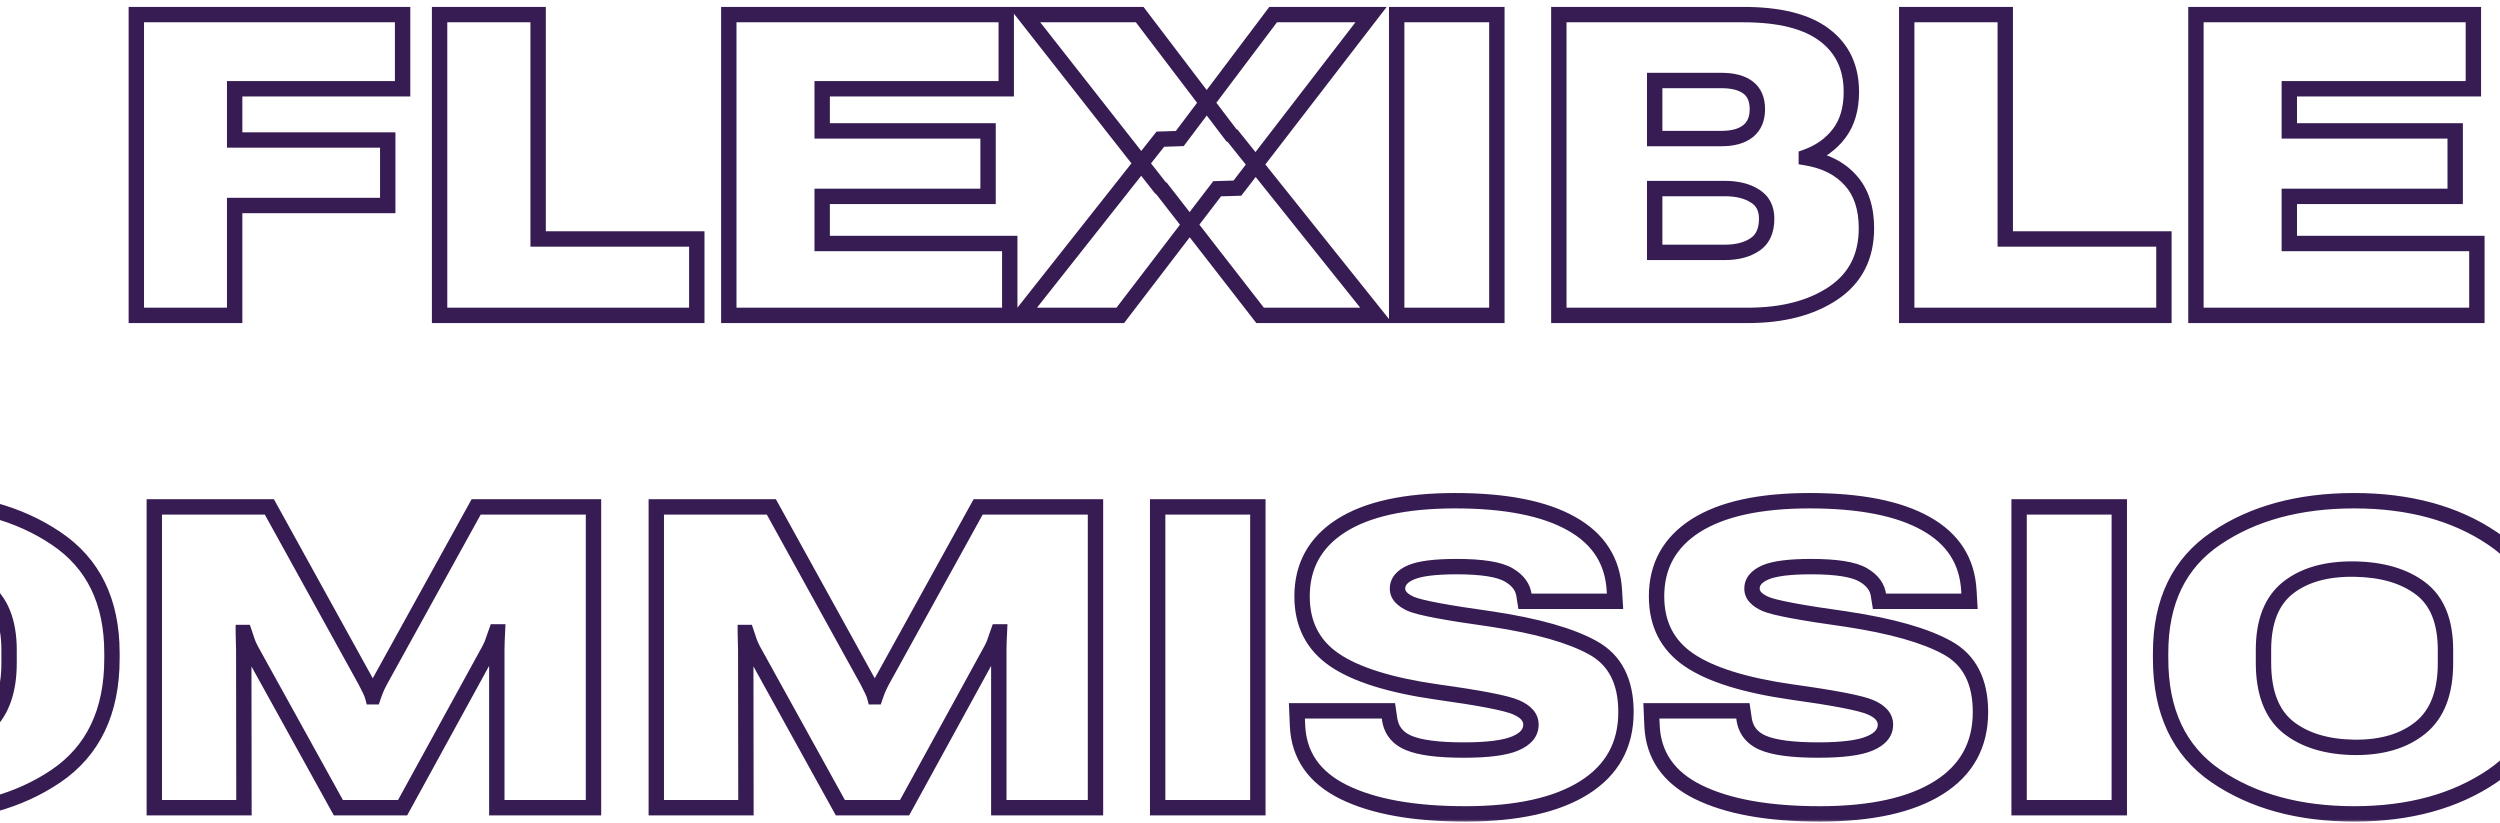 <svg width="325" height="107" viewBox="0 0 325 107" fill="none" xmlns="http://www.w3.org/2000/svg">
<mask id="path-1-outside-1_2051_68125" maskUnits="userSpaceOnUse" x="-87.947" y="0" width="515" height="107" fill="black">
<rect fill="white" x="-87.947" width="515" height="107"/>
<path d="M17.723 41V1.898H52.339V11.54H30.506V18.2H50.406V26.713H30.506V41H17.723ZM57.147 41V1.898H69.957V31.064H90.582V41H57.147ZM94.744 41V1.898H130.811V11.54H106.883V17.018H128.448V25.531H106.883V31.654H131.268V41H94.744ZM132.745 41L150.845 18.092L153.37 18.012L165.508 1.898H178.238L160.862 24.457L158.23 24.538L145.635 41H132.745ZM133.174 1.898H148.16L160.083 17.582L160.245 17.663L178.909 41H163.816L151.006 24.511L150.845 24.403L133.174 1.898ZM181.568 41V1.898H194.593V41H181.568ZM202.649 41V1.898H226.631C231.322 1.898 234.831 2.776 237.159 4.53C239.504 6.285 240.677 8.756 240.677 11.942C240.677 14.145 240.149 15.944 239.092 17.34C238.036 18.737 236.613 19.757 234.822 20.402V20.509C237.275 20.921 239.191 21.897 240.569 23.436C241.948 24.958 242.637 27.035 242.637 29.667C242.637 33.355 241.205 36.166 238.34 38.1C235.476 40.033 231.761 41 227.195 41H202.649ZM215.11 32.809H224.214C225.826 32.809 227.133 32.469 228.135 31.789C229.156 31.108 229.666 29.989 229.666 28.432C229.666 27.089 229.156 26.104 228.135 25.477C227.133 24.833 225.826 24.511 224.214 24.511H215.11V32.809ZM215.11 18.012H223.785C225.289 18.012 226.443 17.689 227.249 17.045C228.055 16.4 228.458 15.451 228.458 14.198C228.458 12.927 228.055 11.987 227.249 11.378C226.443 10.77 225.289 10.465 223.785 10.465H215.11V18.012ZM247.874 41V1.898H260.684V31.064H281.309V41H247.874ZM285.472 41V1.898H321.539V11.54H297.61V17.018H319.175V25.531H297.61V31.654H321.995V41H285.472ZM-86.665 85.852V84.939C-86.665 78.261 -84.364 73.284 -79.763 70.007C-75.162 66.731 -69.137 65.093 -61.689 65.093C-54.295 65.093 -48.646 66.346 -44.743 68.853C-40.84 71.359 -38.647 75.271 -38.164 80.588L-38.029 81.851H-50.893L-51.027 80.723C-51.332 78.324 -52.334 76.587 -54.035 75.513C-55.736 74.439 -58.234 73.901 -61.528 73.901C-65.126 73.901 -67.946 74.779 -69.987 76.533C-72.01 78.27 -73.022 80.902 -73.022 84.429V86.309C-73.022 90.05 -72.01 92.799 -69.987 94.553C-67.946 96.29 -65.144 97.158 -61.581 97.158C-58.037 97.158 -55.45 96.594 -53.82 95.466C-52.191 94.338 -51.242 92.647 -50.974 90.391L-50.839 89.209H-38.029L-38.11 90.552C-38.504 95.654 -40.625 99.477 -44.475 102.019C-48.306 104.543 -54.017 105.806 -61.608 105.806C-69.397 105.806 -75.519 104.141 -79.978 100.811C-84.436 97.481 -86.665 92.494 -86.665 85.852ZM-35.854 85.637V84.885C-35.854 78.189 -33.455 73.221 -28.657 69.981C-23.859 66.722 -17.87 65.093 -10.69 65.093C-3.547 65.093 2.442 66.722 7.276 69.981C12.128 73.221 14.554 78.189 14.554 84.885V85.637C14.554 92.512 12.128 97.597 7.276 100.891C2.442 104.167 -3.547 105.806 -10.69 105.806C-17.852 105.806 -23.841 104.167 -28.657 100.891C-33.455 97.597 -35.854 92.512 -35.854 85.637ZM-22.48 86.147C-22.48 90.015 -21.415 92.808 -19.284 94.526C-17.154 96.227 -14.28 97.105 -10.664 97.158C-7.065 97.194 -4.191 96.335 -2.043 94.58C0.105 92.826 1.18 90.033 1.18 86.201V84.509C1.18 80.803 0.105 78.136 -2.043 76.506C-4.191 74.877 -7.065 74.036 -10.664 73.982C-14.298 73.928 -17.18 74.743 -19.311 76.426C-21.424 78.109 -22.48 80.794 -22.48 84.482V86.147ZM20.059 105V65.898H35.018L47.532 88.564C47.747 88.976 47.935 89.352 48.096 89.692C48.257 90.015 48.374 90.31 48.445 90.579H48.526C48.615 90.31 48.723 90.015 48.848 89.692C48.991 89.352 49.17 88.976 49.385 88.564L61.9 65.898H77.154V105H64.585V84.429C64.585 83.999 64.594 83.614 64.612 83.274C64.63 82.934 64.648 82.558 64.666 82.146H64.505C64.344 82.594 64.21 82.978 64.102 83.301C64.013 83.605 63.86 83.963 63.645 84.375L52.339 105H43.987L32.627 84.456C32.395 84.008 32.234 83.641 32.144 83.355C32.054 83.068 31.929 82.692 31.768 82.227H31.634C31.634 82.728 31.643 83.131 31.661 83.435C31.678 83.739 31.688 84.088 31.688 84.482L31.714 105H20.059ZM85.318 105V65.898H100.276L112.791 88.564C113.006 88.976 113.194 89.352 113.355 89.692C113.516 90.015 113.632 90.31 113.704 90.579H113.785C113.874 90.31 113.982 90.015 114.107 89.692C114.25 89.352 114.429 88.976 114.644 88.564L127.159 65.898H142.413V105H129.844V84.429C129.844 83.999 129.853 83.614 129.871 83.274C129.889 82.934 129.907 82.558 129.925 82.146H129.764C129.603 82.594 129.468 82.978 129.361 83.301C129.271 83.605 129.119 83.963 128.904 84.375L117.598 105H109.246L97.886 84.456C97.653 84.008 97.492 83.641 97.403 83.355C97.313 83.068 97.188 82.692 97.027 82.227H96.893C96.893 82.728 96.901 83.131 96.919 83.435C96.937 83.739 96.946 84.088 96.946 84.482L96.973 105H85.318ZM150.496 105V65.898H163.521V105H150.496ZM168.677 94.311L168.597 92.405H180.494L180.628 93.318C180.807 94.858 181.631 95.941 183.099 96.567C184.567 97.194 186.957 97.507 190.269 97.507C193.402 97.507 195.64 97.221 196.983 96.648C198.344 96.075 199.024 95.26 199.024 94.204C199.024 93.255 198.379 92.503 197.09 91.948C195.819 91.393 192.4 90.731 186.832 89.961C180.708 89.084 176.25 87.687 173.458 85.772C170.665 83.856 169.268 81.108 169.268 77.527C169.268 73.57 170.96 70.509 174.344 68.342C177.745 66.176 182.687 65.093 189.168 65.093C195.721 65.093 200.761 66.086 204.288 68.074C207.815 70.043 209.677 72.961 209.874 76.829L209.954 78.171H198.245L198.138 77.5C198.012 76.354 197.341 75.432 196.124 74.734C194.906 74.018 192.65 73.66 189.356 73.66C186.563 73.66 184.585 73.91 183.421 74.412C182.257 74.913 181.675 75.62 181.675 76.533C181.675 77.339 182.266 78.001 183.448 78.52C184.629 79.022 188.121 79.675 193.921 80.481C199.83 81.376 204.216 82.62 207.081 84.214C209.945 85.789 211.377 88.573 211.377 92.566C211.377 96.845 209.569 100.121 205.953 102.395C202.336 104.669 197.18 105.806 190.484 105.806C183.788 105.806 178.515 104.857 174.666 102.959C170.835 101.061 168.838 98.179 168.677 94.311ZM214.761 94.311L214.681 92.405H226.578L226.712 93.318C226.891 94.858 227.715 95.941 229.183 96.567C230.651 97.194 233.041 97.507 236.353 97.507C239.486 97.507 241.724 97.221 243.067 96.648C244.428 96.075 245.108 95.26 245.108 94.204C245.108 93.255 244.463 92.503 243.174 91.948C241.903 91.393 238.484 90.731 232.916 89.961C226.792 89.084 222.334 87.687 219.542 85.772C216.749 83.856 215.352 81.108 215.352 77.527C215.352 73.57 217.044 70.509 220.428 68.342C223.829 66.176 228.771 65.093 235.252 65.093C241.805 65.093 246.845 66.086 250.372 68.074C253.899 70.043 255.761 72.961 255.958 76.829L256.038 78.171H244.329L244.222 77.5C244.096 76.354 243.425 75.432 242.208 74.734C240.99 74.018 238.734 73.66 235.44 73.66C232.647 73.66 230.669 73.91 229.505 74.412C228.341 74.913 227.759 75.62 227.759 76.533C227.759 77.339 228.35 78.001 229.532 78.52C230.713 79.022 234.205 79.675 240.005 80.481C245.914 81.376 250.3 82.62 253.165 84.214C256.029 85.789 257.461 88.573 257.461 92.566C257.461 96.845 255.653 100.121 252.037 102.395C248.42 104.669 243.264 105.806 236.568 105.806C229.872 105.806 224.599 104.857 220.75 102.959C216.919 101.061 214.922 98.179 214.761 94.311ZM262.483 105V65.898H275.508V105H262.483ZM280.879 85.637V84.885C280.879 78.189 283.278 73.221 288.077 69.981C292.875 66.722 298.864 65.093 306.043 65.093C313.187 65.093 319.175 66.722 324.009 69.981C328.861 73.221 331.287 78.189 331.287 84.885V85.637C331.287 92.512 328.861 97.597 324.009 100.891C319.175 104.167 313.187 105.806 306.043 105.806C298.882 105.806 292.893 104.167 288.077 100.891C283.278 97.597 280.879 92.512 280.879 85.637ZM294.253 86.147C294.253 90.015 295.319 92.808 297.449 94.526C299.58 96.227 302.453 97.105 306.07 97.158C309.668 97.194 312.542 96.335 314.69 94.58C316.839 92.826 317.913 90.033 317.913 86.201V84.509C317.913 80.803 316.839 78.136 314.69 76.506C312.542 74.877 309.668 74.036 306.07 73.982C302.435 73.928 299.553 74.743 297.422 76.426C295.31 78.109 294.253 80.794 294.253 84.482V86.147ZM336.792 105V65.898H349.253L364.91 86.711C365.232 87.159 365.51 87.616 365.743 88.081C365.993 88.546 366.181 88.94 366.307 89.263H366.495C366.477 88.779 366.45 88.35 366.414 87.974C366.396 87.58 366.387 87.15 366.387 86.685V65.898H377.129V105H364.83L349.119 84.402C348.725 83.847 348.394 83.292 348.125 82.737C347.875 82.164 347.687 81.698 347.562 81.34H347.374C347.391 81.68 347.409 82.03 347.427 82.388C347.463 82.746 347.481 83.068 347.481 83.355L347.535 105H336.792ZM382.393 94.311L382.312 92.405H394.209L394.344 93.318C394.523 94.858 395.346 95.941 396.814 96.567C398.283 97.194 400.673 97.507 403.985 97.507C407.118 97.507 409.356 97.221 410.699 96.648C412.059 96.075 412.74 95.26 412.74 94.204C412.74 93.255 412.095 92.503 410.806 91.948C409.535 91.393 406.115 90.731 400.547 89.961C394.424 89.084 389.966 87.687 387.173 85.772C384.38 83.856 382.984 81.108 382.984 77.527C382.984 73.57 384.676 70.509 388.06 68.342C391.461 66.176 396.403 65.093 402.884 65.093C409.437 65.093 414.476 66.086 418.003 68.074C421.53 70.043 423.392 72.961 423.589 76.829L423.67 78.171H411.961L411.854 77.5C411.728 76.354 411.057 75.432 409.839 74.734C408.622 74.018 406.366 73.66 403.072 73.66C400.279 73.66 398.3 73.91 397.137 74.412C395.973 74.913 395.391 75.62 395.391 76.533C395.391 77.339 395.982 78.001 397.164 78.52C398.345 79.022 401.836 79.675 407.637 80.481C413.545 81.376 417.932 82.62 420.796 84.214C423.661 85.789 425.093 88.573 425.093 92.566C425.093 96.845 423.285 100.121 419.668 102.395C416.052 104.669 410.896 105.806 404.2 105.806C397.504 105.806 392.231 104.857 388.382 102.959C384.55 101.061 382.554 98.179 382.393 94.311Z"/>
</mask>
<path d="M17.723 41H16.723V42H17.723V41ZM17.723 1.898V0.898H16.723V1.898H17.723ZM52.339 1.898H53.339V0.898H52.339V1.898ZM52.339 11.54V12.54H53.339V11.54H52.339ZM30.506 11.54V10.54H29.506V11.54H30.506ZM30.506 18.2H29.506V19.2H30.506V18.2ZM50.406 18.2H51.406V17.2H50.406V18.2ZM50.406 26.713V27.713H51.406V26.713H50.406ZM30.506 26.713V25.713H29.506V26.713H30.506ZM30.506 41V42H31.506V41H30.506ZM17.723 41H18.723V1.898H17.723H16.723V41H17.723ZM17.723 1.898V2.898H52.339V1.898V0.898H17.723V1.898ZM52.339 1.898H51.339V11.54H52.339H53.339V1.898H52.339ZM52.339 11.54V10.54H30.506V11.54V12.54H52.339V11.54ZM30.506 11.54H29.506V18.2H30.506H31.506V11.54H30.506ZM30.506 18.2V19.2H50.406V18.2V17.2H30.506V18.2ZM50.406 18.2H49.406V26.713H50.406H51.406V18.2H50.406ZM50.406 26.713V25.713H30.506V26.713V27.713H50.406V26.713ZM30.506 26.713H29.506V41H30.506H31.506V26.713H30.506ZM30.506 41V40H17.723V41V42H30.506V41ZM57.147 41H56.147V42H57.147V41ZM57.147 1.898V0.898H56.147V1.898H57.147ZM69.957 1.898H70.957V0.898H69.957V1.898ZM69.957 31.064H68.957V32.063H69.957V31.064ZM90.582 31.064H91.582V30.064H90.582V31.064ZM90.582 41V42H91.582V41H90.582ZM57.147 41H58.147V1.898H57.147H56.147V41H57.147ZM57.147 1.898V2.898H69.957V1.898V0.898H57.147V1.898ZM69.957 1.898H68.957V31.064H69.957H70.957V1.898H69.957ZM69.957 31.064V32.063H90.582V31.064V30.064H69.957V31.064ZM90.582 31.064H89.582V41H90.582H91.582V31.064H90.582ZM90.582 41V40H57.147V41V42H90.582V41ZM94.744 41H93.744V42H94.744V41ZM94.744 1.898V0.898H93.744V1.898H94.744ZM130.811 1.898H131.811V0.898H130.811V1.898ZM130.811 11.54V12.54H131.811V11.54H130.811ZM106.883 11.54V10.54H105.883V11.54H106.883ZM106.883 17.018H105.883V18.018H106.883V17.018ZM128.448 17.018H129.448V16.018H128.448V17.018ZM128.448 25.531V26.531H129.448V25.531H128.448ZM106.883 25.531V24.531H105.883V25.531H106.883ZM106.883 31.654H105.883V32.654H106.883V31.654ZM131.268 31.654H132.268V30.654H131.268V31.654ZM131.268 41V42H132.268V41H131.268ZM94.744 41H95.744V1.898H94.744H93.744V41H94.744ZM94.744 1.898V2.898H130.811V1.898V0.898H94.744V1.898ZM130.811 1.898H129.811V11.54H130.811H131.811V1.898H130.811ZM130.811 11.54V10.54H106.883V11.54V12.54H130.811V11.54ZM106.883 11.54H105.883V17.018H106.883H107.883V11.54H106.883ZM106.883 17.018V18.018H128.448V17.018V16.018H106.883V17.018ZM128.448 17.018H127.448V25.531H128.448H129.448V17.018H128.448ZM128.448 25.531V24.531H106.883V25.531V26.531H128.448V25.531ZM106.883 25.531H105.883V31.654H106.883H107.883V25.531H106.883ZM106.883 31.654V32.654H131.268V31.654V30.654H106.883V31.654ZM131.268 31.654H130.268V41H131.268H132.268V31.654H131.268ZM131.268 41V40H94.744V41V42H131.268V41ZM132.745 41L131.96 40.38L130.68 42H132.745V41ZM150.845 18.092L150.813 17.093L150.349 17.108L150.061 17.472L150.845 18.092ZM153.37 18.012L153.402 19.011L153.88 18.996L154.168 18.613L153.37 18.012ZM165.508 1.898V0.898H165.01L164.71 1.297L165.508 1.898ZM178.238 1.898L179.03 2.509L180.27 0.898H178.238V1.898ZM160.862 24.457L160.893 25.457L161.366 25.442L161.655 25.067L160.862 24.457ZM158.23 24.538L158.2 23.538L157.725 23.553L157.436 23.93L158.23 24.538ZM145.635 41V42H146.129L146.429 41.608L145.635 41ZM133.174 1.898V0.898H131.118L132.388 2.516L133.174 1.898ZM148.16 1.898L148.956 1.293L148.656 0.898H148.16V1.898ZM160.083 17.582L159.287 18.187L159.428 18.372L159.636 18.477L160.083 17.582ZM160.245 17.663L161.026 17.038L160.888 16.866L160.692 16.768L160.245 17.663ZM178.909 41V42H180.989L179.69 40.375L178.909 41ZM163.816 41L163.027 41.614L163.327 42H163.816V41ZM151.006 24.511L151.796 23.897L151.696 23.769L151.561 23.679L151.006 24.511ZM150.845 24.403L150.059 25.021L150.157 25.147L150.291 25.235L150.845 24.403ZM132.745 41L133.529 41.62L151.63 18.712L150.845 18.092L150.061 17.472L131.96 40.38L132.745 41ZM150.845 18.092L150.877 19.092L153.402 19.011L153.37 18.012L153.338 17.012L150.813 17.093L150.845 18.092ZM153.37 18.012L154.168 18.613L166.307 2.5L165.508 1.898L164.71 1.297L152.571 17.41L153.37 18.012ZM165.508 1.898V2.898H178.238V1.898V0.898H165.508V1.898ZM178.238 1.898L177.446 1.288L160.07 23.847L160.862 24.457L161.655 25.067L179.03 2.509L178.238 1.898ZM160.862 24.457L160.832 23.457L158.2 23.538L158.23 24.538L158.261 25.537L160.893 25.457L160.862 24.457ZM158.23 24.538L157.436 23.93L144.841 40.392L145.635 41L146.429 41.608L159.025 25.145L158.23 24.538ZM145.635 41V40H132.745V41V42H145.635V41ZM133.174 1.898V2.898H148.16V1.898V0.898H133.174V1.898ZM148.16 1.898L147.364 2.504L159.287 18.187L160.083 17.582L160.88 16.977L148.956 1.293L148.16 1.898ZM160.083 17.582L159.636 18.477L159.797 18.557L160.245 17.663L160.692 16.768L160.531 16.688L160.083 17.582ZM160.245 17.663L159.464 18.287L178.128 41.625L178.909 41L179.69 40.375L161.026 17.038L160.245 17.663ZM178.909 41V40H163.816V41V42H178.909V41ZM163.816 41L164.606 40.386L151.796 23.897L151.006 24.511L150.217 25.124L163.027 41.614L163.816 41ZM151.006 24.511L151.561 23.679L151.4 23.571L150.845 24.403L150.291 25.235L150.452 25.343L151.006 24.511ZM150.845 24.403L151.632 23.786L133.961 1.281L133.174 1.898L132.388 2.516L150.059 25.021L150.845 24.403ZM181.568 41H180.568V42H181.568V41ZM181.568 1.898V0.898H180.568V1.898H181.568ZM194.593 1.898H195.593V0.898H194.593V1.898ZM194.593 41V42H195.593V41H194.593ZM181.568 41H182.568V1.898H181.568H180.568V41H181.568ZM181.568 1.898V2.898H194.593V1.898V0.898H181.568V1.898ZM194.593 1.898H193.593V41H194.593H195.593V1.898H194.593ZM194.593 41V40H181.568V41V42H194.593V41ZM202.649 41H201.649V42H202.649V41ZM202.649 1.898V0.898H201.649V1.898H202.649ZM237.159 4.53L236.557 5.329L236.56 5.331L237.159 4.53ZM234.822 20.402L234.484 19.461L233.822 19.699V20.402H234.822ZM234.822 20.509H233.822V21.355L234.657 21.495L234.822 20.509ZM240.569 23.436L239.824 24.104L239.828 24.108L240.569 23.436ZM215.11 32.809H214.11V33.809H215.11V32.809ZM228.135 31.789L227.581 30.956L227.574 30.961L228.135 31.789ZM228.135 25.477L227.594 26.319L227.603 26.324L227.612 26.33L228.135 25.477ZM215.11 24.511V23.511H214.11V24.511H215.11ZM215.11 18.012H214.11V19.012H215.11V18.012ZM215.11 10.465V9.465H214.11V10.465H215.11ZM202.649 41H203.649V1.898H202.649H201.649V41H202.649ZM202.649 1.898V2.898H226.631V1.898V0.898H202.649V1.898ZM226.631 1.898V2.898C231.227 2.898 234.48 3.763 236.557 5.329L237.159 4.53L237.761 3.732C235.182 1.788 231.417 0.898 226.631 0.898V1.898ZM237.159 4.53L236.56 5.331C238.628 6.878 239.677 9.039 239.677 11.942H240.677H241.677C241.677 8.472 240.38 5.691 237.758 3.73L237.159 4.53ZM240.677 11.942H239.677C239.677 13.984 239.189 15.555 238.295 16.737L239.092 17.34L239.89 17.944C241.108 16.333 241.677 14.305 241.677 11.942H240.677ZM239.092 17.34L238.295 16.737C237.366 17.965 236.108 18.876 234.484 19.461L234.822 20.402L235.161 21.343C237.117 20.639 238.706 19.508 239.89 17.944L239.092 17.34ZM234.822 20.402H233.822V20.509H234.822H235.822V20.402H234.822ZM234.822 20.509L234.657 21.495C236.933 21.878 238.626 22.765 239.824 24.104L240.569 23.436L241.314 22.77C239.755 21.028 237.617 19.965 234.988 19.523L234.822 20.509ZM240.569 23.436L239.828 24.108C240.997 25.398 241.637 27.211 241.637 29.667H242.637H243.637C243.637 26.859 242.898 24.518 241.31 22.765L240.569 23.436ZM242.637 29.667H241.637C241.637 33.049 240.349 35.537 237.781 37.271L238.34 38.1L238.9 38.928C242.061 36.795 243.637 33.661 243.637 29.667H242.637ZM238.34 38.1L237.781 37.271C235.127 39.062 231.624 40 227.195 40V41V42C231.897 42 235.824 41.004 238.9 38.928L238.34 38.1ZM227.195 41V40H202.649V41V42H227.195V41ZM215.11 32.809V33.809H224.214V32.809V31.809H215.11V32.809ZM224.214 32.809V33.809C225.961 33.809 227.482 33.44 228.697 32.616L228.135 31.789L227.574 30.961C226.783 31.497 225.69 31.809 224.214 31.809V32.809ZM228.135 31.789L228.69 32.621C230.064 31.705 230.666 30.222 230.666 28.432H229.666H228.666C228.666 29.757 228.248 30.512 227.581 30.956L228.135 31.789ZM229.666 28.432H230.666C230.666 26.791 230.016 25.459 228.659 24.625L228.135 25.477L227.612 26.33C228.296 26.75 228.666 27.386 228.666 28.432H229.666ZM228.135 25.477L228.676 24.636C227.465 23.858 225.952 23.511 224.214 23.511V24.511V25.511C225.699 25.511 226.801 25.808 227.594 26.319L228.135 25.477ZM224.214 24.511V23.511H215.11V24.511V25.511H224.214V24.511ZM215.11 24.511H214.11V32.809H215.11H216.11V24.511H215.11ZM215.11 18.012V19.012H223.785V18.012V17.012H215.11V18.012ZM223.785 18.012V19.012C225.415 19.012 226.826 18.664 227.874 17.826L227.249 17.045L226.624 16.264C226.061 16.715 225.162 17.012 223.785 17.012V18.012ZM227.249 17.045L227.874 17.826C228.968 16.951 229.458 15.683 229.458 14.198H228.458H227.458C227.458 15.22 227.142 15.85 226.624 16.264L227.249 17.045ZM228.458 14.198H229.458C229.458 12.703 228.971 11.427 227.852 10.581L227.249 11.378L226.646 12.176C227.138 12.548 227.458 13.151 227.458 14.198H228.458ZM227.249 11.378L227.852 10.581C226.806 9.79 225.405 9.465 223.785 9.465V10.465V11.465C225.173 11.465 226.081 11.749 226.646 12.176L227.249 11.378ZM223.785 10.465V9.465H215.11V10.465V11.465H223.785V10.465ZM215.11 10.465H214.11V18.012H215.11H216.11V10.465H215.11ZM247.874 41H246.874V42H247.874V41ZM247.874 1.898V0.898H246.874V1.898H247.874ZM260.684 1.898H261.684V0.898H260.684V1.898ZM260.684 31.064H259.684V32.063H260.684V31.064ZM281.309 31.064H282.309V30.064H281.309V31.064ZM281.309 41V42H282.309V41H281.309ZM247.874 41H248.874V1.898H247.874H246.874V41H247.874ZM247.874 1.898V2.898H260.684V1.898V0.898H247.874V1.898ZM260.684 1.898H259.684V31.064H260.684H261.684V1.898H260.684ZM260.684 31.064V32.063H281.309V31.064V30.064H260.684V31.064ZM281.309 31.064H280.309V41H281.309H282.309V31.064H281.309ZM281.309 41V40H247.874V41V42H281.309V41ZM285.472 41H284.472V42H285.472V41ZM285.472 1.898V0.898H284.472V1.898H285.472ZM321.539 1.898H322.539V0.898H321.539V1.898ZM321.539 11.54V12.54H322.539V11.54H321.539ZM297.61 11.54V10.54H296.61V11.54H297.61ZM297.61 17.018H296.61V18.018H297.61V17.018ZM319.175 17.018H320.175V16.018H319.175V17.018ZM319.175 25.531V26.531H320.175V25.531H319.175ZM297.61 25.531V24.531H296.61V25.531H297.61ZM297.61 31.654H296.61V32.654H297.61V31.654ZM321.995 31.654H322.995V30.654H321.995V31.654ZM321.995 41V42H322.995V41H321.995ZM285.472 41H286.472V1.898H285.472H284.472V41H285.472ZM285.472 1.898V2.898H321.539V1.898V0.898H285.472V1.898ZM321.539 1.898H320.539V11.54H321.539H322.539V1.898H321.539ZM321.539 11.54V10.54H297.61V11.54V12.54H321.539V11.54ZM297.61 11.54H296.61V17.018H297.61H298.61V11.54H297.61ZM297.61 17.018V18.018H319.175V17.018V16.018H297.61V17.018ZM319.175 17.018H318.175V25.531H319.175H320.175V17.018H319.175ZM319.175 25.531V24.531H297.61V25.531V26.531H319.175V25.531ZM297.61 25.531H296.61V31.654H297.61H298.61V25.531H297.61ZM297.61 31.654V32.654H321.995V31.654V30.654H297.61V31.654ZM321.995 31.654H320.995V41H321.995H322.995V31.654H321.995ZM321.995 41V40H285.472V41V42H321.995V41ZM-38.164 80.588L-39.16 80.679L-39.159 80.686L-39.158 80.694L-38.164 80.588ZM-38.029 81.851V82.851H-36.917L-37.035 81.745L-38.029 81.851ZM-50.893 81.851L-51.886 81.969L-51.781 82.851H-50.893V81.851ZM-51.027 80.723L-50.034 80.604L-50.035 80.597L-51.027 80.723ZM-69.987 76.533L-69.336 77.292L-69.335 77.291L-69.987 76.533ZM-69.987 94.553L-70.642 95.309L-70.635 95.315L-69.987 94.553ZM-50.974 90.391L-49.981 90.509L-49.98 90.504L-50.974 90.391ZM-50.839 89.209V88.209H-51.732L-51.833 89.096L-50.839 89.209ZM-38.029 89.209L-37.031 89.269L-36.968 88.209H-38.029V89.209ZM-38.11 90.552L-37.113 90.629L-37.112 90.62L-37.112 90.612L-38.11 90.552ZM-44.475 102.019L-43.924 102.854L-43.923 102.853L-44.475 102.019ZM-86.665 85.852H-85.665V84.939H-86.665H-87.665V85.852H-86.665ZM-86.665 84.939H-85.665C-85.665 78.517 -83.47 73.875 -79.183 70.822L-79.763 70.007L-80.343 69.193C-85.258 72.693 -87.665 78.005 -87.665 84.939H-86.665ZM-79.763 70.007L-79.183 70.822C-74.797 67.699 -68.995 66.093 -61.689 66.093V65.093V64.093C-69.279 64.093 -75.525 65.763 -80.343 69.193L-79.763 70.007ZM-61.689 65.093V66.093C-54.383 66.093 -48.956 67.336 -45.283 69.694L-44.743 68.853L-44.203 68.011C-48.336 65.356 -54.207 64.093 -61.689 64.093V65.093ZM-44.743 68.853L-45.283 69.694C-41.681 72.007 -39.62 75.616 -39.16 80.679L-38.164 80.588L-37.168 80.498C-37.674 74.926 -39.999 70.711 -44.203 68.011L-44.743 68.853ZM-38.164 80.588L-39.158 80.694L-39.024 81.956L-38.029 81.851L-37.035 81.745L-37.169 80.483L-38.164 80.588ZM-38.029 81.851V80.851H-50.893V81.851V82.851H-38.029V81.851ZM-50.893 81.851L-49.9 81.732L-50.034 80.604L-51.027 80.723L-52.02 80.841L-51.886 81.969L-50.893 81.851ZM-51.027 80.723L-50.035 80.597C-50.369 77.968 -51.496 75.933 -53.501 74.667L-54.035 75.513L-54.569 76.358C-53.172 77.24 -52.295 78.68 -52.019 80.849L-51.027 80.723ZM-54.035 75.513L-53.501 74.667C-55.434 73.447 -58.153 72.901 -61.528 72.901V73.901V74.901C-58.314 74.901 -56.038 75.43 -54.569 76.358L-54.035 75.513ZM-61.528 73.901V72.901C-65.284 72.901 -68.363 73.819 -70.639 75.775L-69.987 76.533L-69.335 77.291C-67.529 75.739 -64.969 74.901 -61.528 74.901V73.901ZM-69.987 76.533L-70.639 75.774C-72.949 77.758 -74.022 80.71 -74.022 84.429H-73.022H-72.022C-72.022 81.093 -71.072 78.782 -69.336 77.292L-69.987 76.533ZM-73.022 84.429H-74.022V86.309H-73.022H-72.022V84.429H-73.022ZM-73.022 86.309H-74.022C-74.022 90.221 -72.961 93.298 -70.642 95.309L-69.987 94.553L-69.332 93.798C-71.06 92.3 -72.022 89.88 -72.022 86.309H-73.022ZM-69.987 94.553L-70.635 95.315C-68.361 97.25 -65.303 98.158 -61.581 98.158V97.158V96.158C-64.986 96.158 -67.531 95.33 -69.339 93.792L-69.987 94.553ZM-61.581 97.158V98.158C-57.974 98.158 -55.134 97.592 -53.251 96.288L-53.82 95.466L-54.389 94.644C-55.765 95.596 -58.1 96.158 -61.581 96.158V97.158ZM-53.82 95.466L-53.251 96.288C-51.351 94.973 -50.278 93.003 -49.981 90.509L-50.974 90.391L-51.967 90.272C-52.207 92.29 -53.032 93.704 -54.389 94.644L-53.82 95.466ZM-50.974 90.391L-49.98 90.504L-49.846 89.322L-50.839 89.209L-51.833 89.096L-51.967 90.278L-50.974 90.391ZM-50.839 89.209V90.209H-38.029V89.209V88.209H-50.839V89.209ZM-38.029 89.209L-39.028 89.149L-39.108 90.492L-38.11 90.552L-37.112 90.612L-37.031 89.269L-38.029 89.209ZM-38.11 90.552L-39.107 90.475C-39.48 95.308 -41.465 98.833 -45.026 101.185L-44.475 102.019L-43.923 102.853C-39.786 100.121 -37.528 96.001 -37.113 90.629L-38.11 90.552ZM-44.475 102.019L-45.025 101.184C-48.618 103.551 -54.098 104.806 -61.608 104.806V105.806V106.806C-53.937 106.806 -47.994 105.536 -43.924 102.854L-44.475 102.019ZM-61.608 105.806V104.806C-69.265 104.806 -75.151 103.168 -79.379 100.009L-79.978 100.811L-80.576 101.612C-75.888 105.113 -69.528 106.806 -61.608 106.806V105.806ZM-79.978 100.811L-79.379 100.009C-83.534 96.906 -85.665 92.248 -85.665 85.852H-86.665H-87.665C-87.665 92.741 -85.337 98.055 -80.576 101.612L-79.978 100.811ZM-28.657 69.981L-28.097 70.809L-28.095 70.808L-28.657 69.981ZM7.276 69.981L6.717 70.81L6.72 70.812L7.276 69.981ZM7.276 100.891L7.837 101.719L7.838 101.718L7.276 100.891ZM-28.657 100.891L-29.223 101.716L-29.219 101.718L-28.657 100.891ZM-19.284 94.526L-19.912 95.305L-19.908 95.308L-19.284 94.526ZM-10.664 97.158L-10.678 98.158L-10.674 98.158L-10.664 97.158ZM-2.043 76.506L-2.647 77.303L-2.043 76.506ZM-10.664 73.982L-10.649 72.982L-10.649 72.982L-10.664 73.982ZM-19.311 76.426L-19.931 75.641L-19.934 75.644L-19.311 76.426ZM-35.854 85.637H-34.854V84.885H-35.854H-36.854V85.637H-35.854ZM-35.854 84.885H-34.854C-34.854 78.461 -32.574 73.832 -28.097 70.809L-28.657 69.981L-29.216 69.152C-34.336 72.61 -36.854 77.917 -36.854 84.885H-35.854ZM-28.657 69.981L-28.095 70.808C-23.498 67.686 -17.717 66.093 -10.69 66.093V65.093V64.093C-18.022 64.093 -24.219 65.758 -29.218 69.153L-28.657 69.981ZM-10.69 65.093V66.093C-3.701 66.093 2.082 67.685 6.717 70.81L7.276 69.981L7.835 69.151C2.802 65.759 -3.393 64.093 -10.69 64.093V65.093ZM7.276 69.981L6.72 70.812C11.25 73.837 13.554 78.466 13.554 84.885H14.554H15.554C15.554 77.913 13.006 72.605 7.831 69.149L7.276 69.981ZM14.554 84.885H13.554V85.637H14.554H15.554V84.885H14.554ZM14.554 85.637H13.554C13.554 92.247 11.242 96.99 6.714 100.064L7.276 100.891L7.838 101.718C13.014 98.204 15.554 92.778 15.554 85.637H14.554ZM7.276 100.891L6.715 100.063C2.08 103.205 -3.702 104.806 -10.69 104.806V105.806V106.806C-3.392 106.806 2.804 105.13 7.837 101.719L7.276 100.891ZM-10.69 105.806V104.806C-17.698 104.806 -23.479 103.204 -28.094 100.064L-28.657 100.891L-29.219 101.718C-24.203 105.131 -18.006 106.806 -10.69 106.806V105.806ZM-28.657 100.891L-28.091 100.067C-32.565 96.995 -34.854 92.251 -34.854 85.637H-35.854H-36.854C-36.854 92.773 -34.345 98.199 -29.223 101.716L-28.657 100.891ZM-22.48 86.147H-23.48C-23.48 90.186 -22.364 93.327 -19.912 95.305L-19.284 94.526L-18.656 93.748C-20.466 92.288 -21.48 89.843 -21.48 86.147H-22.48ZM-19.284 94.526L-19.908 95.308C-17.555 97.186 -14.444 98.102 -10.678 98.158L-10.664 97.158L-10.649 96.158C-14.116 96.107 -16.752 95.268 -18.66 93.745L-19.284 94.526ZM-10.664 97.158L-10.674 98.158C-6.912 98.196 -3.788 97.296 -1.41 95.355L-2.043 94.58L-2.676 93.805C-4.595 95.373 -7.218 96.192 -10.654 96.158L-10.664 97.158ZM-2.043 94.58L-1.41 95.355C1.05 93.345 2.18 90.212 2.18 86.201H1.18H0.18C0.18 89.853 -0.839 92.306 -2.676 93.805L-2.043 94.58ZM1.18 86.201H2.18V84.509H1.18H0.18V86.201H1.18ZM1.18 84.509H2.18C2.18 80.616 1.044 77.593 -1.439 75.71L-2.043 76.506L-2.647 77.303C-0.833 78.679 0.18 80.991 0.18 84.509H1.18ZM-2.043 76.506L-1.439 75.71C-3.806 73.915 -6.908 73.038 -10.649 72.982L-10.664 73.982L-10.678 74.982C-7.222 75.033 -4.577 75.84 -2.647 77.303L-2.043 76.506ZM-10.664 73.982L-10.649 72.982C-14.435 72.926 -17.567 73.774 -19.931 75.641L-19.311 76.426L-18.691 77.21C-16.794 75.712 -14.161 74.93 -10.678 74.982L-10.664 73.982ZM-19.311 76.426L-19.934 75.644C-22.364 77.579 -23.48 80.608 -23.48 84.482H-22.48H-21.48C-21.48 80.98 -20.483 78.638 -18.688 77.208L-19.311 76.426ZM-22.48 84.482H-23.48V86.147H-22.48H-21.48V84.482H-22.48ZM20.059 105H19.059V106H20.059V105ZM20.059 65.898V64.898H19.059V65.898H20.059ZM35.018 65.898L35.893 65.415L35.608 64.898H35.018V65.898ZM47.532 88.564L48.419 88.102L48.413 88.091L48.408 88.081L47.532 88.564ZM48.096 89.692L47.193 90.121L47.197 90.13L47.202 90.14L48.096 89.692ZM48.445 90.579L47.479 90.836L47.677 91.579H48.445V90.579ZM48.526 90.579V91.579H49.247L49.475 90.895L48.526 90.579ZM48.848 89.692L47.926 89.304L47.921 89.317L47.916 89.33L48.848 89.692ZM49.385 88.564L48.51 88.081L48.504 88.091L48.499 88.102L49.385 88.564ZM61.9 65.898V64.898H61.31L61.025 65.415L61.9 65.898ZM77.154 65.898H78.154V64.898H77.154V65.898ZM77.154 105V106H78.154V105H77.154ZM64.585 105H63.585V106H64.585V105ZM64.666 82.146L65.665 82.189L65.71 81.146H64.666V82.146ZM64.505 82.146V81.146H63.802L63.564 81.807L64.505 82.146ZM64.102 83.301L63.153 82.985L63.148 83.001L63.143 83.019L64.102 83.301ZM63.645 84.375L64.522 84.856L64.527 84.847L64.532 84.838L63.645 84.375ZM52.339 105V106H52.932L53.216 105.481L52.339 105ZM43.987 105L43.112 105.484L43.398 106H43.987V105ZM32.627 84.456L31.74 84.917L31.746 84.928L31.752 84.939L32.627 84.456ZM31.768 82.227L32.713 81.9L32.48 81.227H31.768V82.227ZM31.634 82.227V81.227H30.634V82.227H31.634ZM31.688 84.482H30.688V84.484L31.688 84.482ZM31.714 105V106H32.716L32.714 104.999L31.714 105ZM20.059 105H21.059V65.898H20.059H19.059V105H20.059ZM20.059 65.898V66.898H35.018V65.898V64.898H20.059V65.898ZM35.018 65.898L34.142 66.382L46.657 89.048L47.532 88.564L48.408 88.081L35.893 65.415L35.018 65.898ZM47.532 88.564L46.646 89.027C46.856 89.43 47.038 89.794 47.193 90.121L48.096 89.692L49 89.264C48.832 88.91 48.638 88.522 48.419 88.102L47.532 88.564ZM48.096 89.692L47.202 90.14C47.341 90.418 47.429 90.649 47.479 90.836L48.445 90.579L49.411 90.321C49.318 89.971 49.174 89.611 48.991 89.245L48.096 89.692ZM48.445 90.579V91.579H48.526V90.579V89.579H48.445V90.579ZM48.526 90.579L49.475 90.895C49.558 90.645 49.66 90.365 49.78 90.055L48.848 89.692L47.916 89.33C47.786 89.664 47.673 89.975 47.577 90.262L48.526 90.579ZM48.848 89.692L49.77 90.08C49.9 89.771 50.067 89.42 50.272 89.027L49.385 88.564L48.499 88.102C48.274 88.532 48.083 88.933 47.926 89.304L48.848 89.692ZM49.385 88.564L50.261 89.048L62.775 66.382L61.9 65.898L61.025 65.415L48.51 88.081L49.385 88.564ZM61.9 65.898V66.898H77.154V65.898V64.898H61.9V65.898ZM77.154 65.898H76.154V105H77.154H78.154V65.898H77.154ZM77.154 105V104H64.585V105V106H77.154V105ZM64.585 105H65.585V84.429H64.585H63.585V105H64.585ZM64.585 84.429H65.585C65.585 84.012 65.594 83.645 65.611 83.326L64.612 83.274L63.614 83.221C63.595 83.583 63.585 83.986 63.585 84.429H64.585ZM64.612 83.274L65.611 83.326C65.629 82.983 65.647 82.604 65.665 82.189L64.666 82.146L63.667 82.103C63.649 82.512 63.631 82.885 63.614 83.221L64.612 83.274ZM64.666 82.146V81.146H64.505V82.146V83.146H64.666V82.146ZM64.505 82.146L63.564 81.807C63.401 82.26 63.264 82.653 63.153 82.985L64.102 83.301L65.051 83.617C65.155 83.305 65.286 82.927 65.446 82.485L64.505 82.146ZM64.102 83.301L63.143 83.019C63.078 83.239 62.956 83.534 62.759 83.912L63.645 84.375L64.532 84.838C64.764 84.392 64.947 83.971 65.061 83.583L64.102 83.301ZM63.645 84.375L62.769 83.894L51.462 104.519L52.339 105L53.216 105.481L64.522 84.856L63.645 84.375ZM52.339 105V104H43.987V105V106H52.339V105ZM43.987 105L44.862 104.516L33.503 83.972L32.627 84.456L31.752 84.939L43.112 105.484L43.987 105ZM32.627 84.456L33.515 83.994C33.293 83.569 33.163 83.261 33.099 83.056L32.144 83.355L31.19 83.653C31.305 84.02 31.496 84.447 31.74 84.917L32.627 84.456ZM32.144 83.355L33.099 83.056C33.005 82.756 32.876 82.369 32.713 81.9L31.768 82.227L30.823 82.554C30.983 83.015 31.104 83.38 31.19 83.653L32.144 83.355ZM31.768 82.227V81.227H31.634V82.227V83.227H31.768V82.227ZM31.634 82.227H30.634C30.634 82.737 30.643 83.162 30.662 83.494L31.661 83.435L32.659 83.376C32.643 83.1 32.634 82.719 32.634 82.227H31.634ZM31.661 83.435L30.662 83.494C30.679 83.774 30.688 84.103 30.688 84.482H31.688H32.688C32.688 84.074 32.678 83.705 32.659 83.376L31.661 83.435ZM31.688 84.482L30.688 84.484L30.714 105.001L31.714 105L32.714 104.999L32.688 84.481L31.688 84.482ZM31.714 105V104H20.059V105V106H31.714V105ZM85.318 105H84.318V106H85.318V105ZM85.318 65.898V64.898H84.318V65.898H85.318ZM100.276 65.898L101.152 65.415L100.867 64.898H100.276V65.898ZM112.791 88.564L113.678 88.102L113.672 88.091L113.666 88.081L112.791 88.564ZM113.355 89.692L112.451 90.121L112.456 90.13L112.461 90.14L113.355 89.692ZM113.704 90.579L112.738 90.836L112.936 91.579H113.704V90.579ZM113.785 90.579V91.579H114.505L114.733 90.895L113.785 90.579ZM114.107 89.692L113.185 89.304L113.18 89.317L113.175 89.33L114.107 89.692ZM114.644 88.564L113.769 88.081L113.763 88.091L113.757 88.102L114.644 88.564ZM127.159 65.898V64.898H126.569L126.283 65.415L127.159 65.898ZM142.413 65.898H143.413V64.898H142.413V65.898ZM142.413 105V106H143.413V105H142.413ZM129.844 105H128.844V106H129.844V105ZM129.925 82.146L130.924 82.189L130.969 81.146H129.925V82.146ZM129.764 82.146V81.146H129.061L128.823 81.807L129.764 82.146ZM129.361 83.301L128.412 82.985L128.407 83.001L128.401 83.019L129.361 83.301ZM128.904 84.375L129.781 84.856L129.786 84.847L129.791 84.838L128.904 84.375ZM117.598 105V106H118.19L118.475 105.481L117.598 105ZM109.246 105L108.371 105.484L108.656 106H109.246V105ZM97.886 84.456L96.999 84.917L97.005 84.928L97.011 84.939L97.886 84.456ZM97.027 82.227L97.972 81.9L97.739 81.227H97.027V82.227ZM96.893 82.227V81.227H95.893V82.227H96.893ZM96.946 84.482H95.946V84.484L96.946 84.482ZM96.973 105V106H97.975L97.973 104.999L96.973 105ZM85.318 105H86.318V65.898H85.318H84.318V105H85.318ZM85.318 65.898V66.898H100.276V65.898V64.898H85.318V65.898ZM100.276 65.898L99.401 66.382L111.916 89.048L112.791 88.564L113.666 88.081L101.152 65.415L100.276 65.898ZM112.791 88.564L111.904 89.027C112.115 89.43 112.297 89.794 112.451 90.121L113.355 89.692L114.259 89.264C114.091 88.91 113.897 88.522 113.678 88.102L112.791 88.564ZM113.355 89.692L112.461 90.14C112.6 90.418 112.688 90.649 112.738 90.836L113.704 90.579L114.67 90.321C114.577 89.971 114.432 89.611 114.249 89.245L113.355 89.692ZM113.704 90.579V91.579H113.785V90.579V89.579H113.704V90.579ZM113.785 90.579L114.733 90.895C114.817 90.645 114.918 90.365 115.039 90.055L114.107 89.692L113.175 89.33C113.045 89.664 112.932 89.975 112.836 90.262L113.785 90.579ZM114.107 89.692L115.029 90.08C115.159 89.771 115.325 89.42 115.531 89.027L114.644 88.564L113.757 88.102C113.533 88.532 113.341 88.933 113.185 89.304L114.107 89.692ZM114.644 88.564L115.519 89.048L128.034 66.382L127.159 65.898L126.283 65.415L113.769 88.081L114.644 88.564ZM127.159 65.898V66.898H142.413V65.898V64.898H127.159V65.898ZM142.413 65.898H141.413V105H142.413H143.413V65.898H142.413ZM142.413 105V104H129.844V105V106H142.413V105ZM129.844 105H130.844V84.429H129.844H128.844V105H129.844ZM129.844 84.429H130.844C130.844 84.012 130.853 83.645 130.87 83.326L129.871 83.274L128.872 83.221C128.853 83.583 128.844 83.986 128.844 84.429H129.844ZM129.871 83.274L130.87 83.326C130.888 82.983 130.906 82.604 130.924 82.189L129.925 82.146L128.926 82.103C128.908 82.512 128.89 82.885 128.872 83.221L129.871 83.274ZM129.925 82.146V81.146H129.764V82.146V83.146H129.925V82.146ZM129.764 82.146L128.823 81.807C128.66 82.26 128.523 82.653 128.412 82.985L129.361 83.301L130.31 83.617C130.414 83.305 130.545 82.927 130.705 82.485L129.764 82.146ZM129.361 83.301L128.401 83.019C128.337 83.239 128.215 83.534 128.018 83.912L128.904 84.375L129.791 84.838C130.023 84.392 130.206 83.971 130.32 83.583L129.361 83.301ZM128.904 84.375L128.027 83.894L116.721 104.519L117.598 105L118.475 105.481L129.781 84.856L128.904 84.375ZM117.598 105V104H109.246V105V106H117.598V105ZM109.246 105L110.121 104.516L98.761 83.972L97.886 84.456L97.011 84.939L108.371 105.484L109.246 105ZM97.886 84.456L98.773 83.994C98.552 83.569 98.421 83.261 98.357 83.056L97.403 83.355L96.448 83.653C96.563 84.02 96.755 84.447 96.999 84.917L97.886 84.456ZM97.403 83.355L98.357 83.056C98.263 82.756 98.135 82.369 97.972 81.9L97.027 82.227L96.082 82.554C96.242 83.015 96.363 83.38 96.448 83.653L97.403 83.355ZM97.027 82.227V81.227H96.893V82.227V83.227H97.027V82.227ZM96.893 82.227H95.893C95.893 82.737 95.902 83.162 95.921 83.494L96.919 83.435L97.918 83.376C97.901 83.1 97.893 82.719 97.893 82.227H96.893ZM96.919 83.435L95.921 83.494C95.938 83.774 95.946 84.103 95.946 84.482H96.946H97.946C97.946 84.074 97.937 83.705 97.918 83.376L96.919 83.435ZM96.946 84.482L95.946 84.484L95.973 105.001L96.973 105L97.973 104.999L97.946 84.481L96.946 84.482ZM96.973 105V104H85.318V105V106H96.973V105ZM150.496 105H149.496V106H150.496V105ZM150.496 65.898V64.898H149.496V65.898H150.496ZM163.521 65.898H164.521V64.898H163.521V65.898ZM163.521 105V106H164.521V105H163.521ZM150.496 105H151.496V65.898H150.496H149.496V105H150.496ZM150.496 65.898V66.898H163.521V65.898V64.898H150.496V65.898ZM163.521 65.898H162.521V105H163.521H164.521V65.898H163.521ZM163.521 105V104H150.496V105V106H163.521V105ZM168.677 94.311L169.676 94.27L169.676 94.269L168.677 94.311ZM168.597 92.405V91.405H167.554L167.598 92.447L168.597 92.405ZM180.494 92.405L181.483 92.259L181.357 91.405H180.494V92.405ZM180.628 93.318L181.621 93.202L181.619 93.187L181.617 93.172L180.628 93.318ZM196.983 96.648L196.595 95.726L196.59 95.728L196.983 96.648ZM197.09 91.948L196.69 92.865L196.695 92.867L197.09 91.948ZM186.832 89.961L186.69 90.951L186.695 90.951L186.832 89.961ZM174.344 68.342L173.807 67.499L173.805 67.5L174.344 68.342ZM204.288 68.074L203.797 68.945L203.8 68.947L204.288 68.074ZM209.874 76.829L208.875 76.879L208.875 76.888L209.874 76.829ZM209.954 78.171V79.171H211.016L210.952 78.112L209.954 78.171ZM198.245 78.171L197.258 78.329L197.392 79.171H198.245V78.171ZM198.138 77.5L197.144 77.609L197.146 77.633L197.15 77.658L198.138 77.5ZM196.124 74.734L195.616 75.596L195.626 75.601L196.124 74.734ZM183.448 78.52L183.045 79.436L183.057 79.441L183.448 78.52ZM193.921 80.481L194.071 79.492L194.059 79.49L193.921 80.481ZM207.081 84.214L206.594 85.088L206.599 85.09L207.081 84.214ZM174.666 102.959L174.222 103.855L174.224 103.856L174.666 102.959ZM168.677 94.311L169.676 94.269L169.596 92.363L168.597 92.405L167.598 92.447L167.678 94.354L168.677 94.311ZM168.597 92.405V93.405H180.494V92.405V91.405H168.597V92.405ZM180.494 92.405L179.504 92.55L179.639 93.463L180.628 93.318L181.617 93.172L181.483 92.259L180.494 92.405ZM180.628 93.318L179.635 93.433C179.857 95.343 180.92 96.725 182.706 97.487L183.099 96.567L183.491 95.648C182.341 95.157 181.757 94.373 181.621 93.202L180.628 93.318ZM183.099 96.567L182.706 97.487C184.372 98.198 186.936 98.507 190.269 98.507V97.507V96.507C186.978 96.507 184.762 96.19 183.491 95.648L183.099 96.567ZM190.269 97.507V98.507C193.418 98.507 195.832 98.226 197.375 97.568L196.983 96.648L196.59 95.728C195.448 96.216 193.387 96.507 190.269 96.507V97.507ZM196.983 96.648L197.371 97.57C198.928 96.914 200.024 95.823 200.024 94.204H199.024H198.024C198.024 94.697 197.76 95.236 196.595 95.726L196.983 96.648ZM199.024 94.204H200.024C200.024 92.674 198.939 91.655 197.486 91.03L197.09 91.948L196.695 92.867C197.82 93.351 198.024 93.837 198.024 94.204H199.024ZM197.09 91.948L197.49 91.032C196.742 90.705 195.468 90.384 193.762 90.053C192.028 89.717 189.761 89.356 186.969 88.97L186.832 89.961L186.695 90.951C189.47 91.335 191.697 91.691 193.382 92.017C195.096 92.349 196.168 92.637 196.69 92.865L197.09 91.948ZM186.832 89.961L186.973 88.971C180.897 88.1 176.624 86.731 174.023 84.947L173.458 85.772L172.892 86.596C175.877 88.644 180.52 90.067 186.69 90.951L186.832 89.961ZM173.458 85.772L174.023 84.947C171.52 83.23 170.268 80.8 170.268 77.527H169.268H168.268C168.268 81.415 169.809 84.482 172.892 86.596L173.458 85.772ZM169.268 77.527H170.268C170.268 73.917 171.781 71.17 174.883 69.184L174.344 68.342L173.805 67.5C170.139 69.847 168.268 73.223 168.268 77.527H169.268ZM174.344 68.342L174.881 69.186C178.052 67.166 182.772 66.093 189.168 66.093V65.093V64.093C182.602 64.093 177.439 65.186 173.807 67.499L174.344 68.342ZM189.168 65.093V66.093C195.644 66.093 200.485 67.079 203.797 68.945L204.288 68.074L204.779 67.203C201.036 65.094 195.797 64.093 189.168 64.093V65.093ZM204.288 68.074L203.8 68.947C207.042 70.757 208.696 73.374 208.875 76.879L209.874 76.829L210.872 76.778C210.657 72.549 208.587 69.329 204.775 67.201L204.288 68.074ZM209.874 76.829L208.875 76.888L208.956 78.231L209.954 78.171L210.952 78.112L210.872 76.769L209.874 76.829ZM209.954 78.171V77.171H198.245V78.171V79.171H209.954V78.171ZM198.245 78.171L199.233 78.013L199.125 77.342L198.138 77.5L197.15 77.658L197.258 78.329L198.245 78.171ZM198.138 77.5L199.132 77.391C198.964 75.857 198.048 74.685 196.621 73.866L196.124 74.734L195.626 75.601C196.634 76.18 197.061 76.851 197.144 77.609L198.138 77.5ZM196.124 74.734L196.631 73.872C195.868 73.423 194.86 73.129 193.675 72.941C192.478 72.751 191.035 72.66 189.356 72.66V73.66V74.66C190.971 74.66 192.303 74.748 193.362 74.916C194.433 75.086 195.162 75.328 195.617 75.596L196.124 74.734ZM189.356 73.66V72.66C186.552 72.66 184.392 72.904 183.025 73.493L183.421 74.412L183.817 75.33C184.777 74.916 186.574 74.66 189.356 74.66V73.66ZM183.421 74.412L183.025 73.493C181.663 74.08 180.675 75.065 180.675 76.533H181.675H182.675C182.675 76.175 182.851 75.746 183.817 75.33L183.421 74.412ZM181.675 76.533H180.675C180.675 77.946 181.743 78.864 183.045 79.436L183.448 78.52L183.85 77.605C182.789 77.139 182.675 76.732 182.675 76.533H181.675ZM183.448 78.52L183.057 79.441C183.762 79.74 185.035 80.045 186.768 80.37C188.536 80.7 190.876 81.068 193.784 81.472L193.921 80.481L194.059 79.49C191.166 79.089 188.86 78.726 187.136 78.404C185.379 78.075 184.315 77.802 183.838 77.6L183.448 78.52ZM193.921 80.481L193.772 81.47C199.642 82.359 203.887 83.582 206.594 85.088L207.081 84.214L207.567 83.34C204.545 81.659 200.017 80.393 194.071 79.492L193.921 80.481ZM207.081 84.214L206.599 85.09C209.068 86.448 210.377 88.843 210.377 92.566H211.377H212.377C212.377 88.304 210.822 85.131 207.562 83.338L207.081 84.214ZM211.377 92.566H210.377C210.377 96.502 208.745 99.458 205.42 101.548L205.953 102.395L206.485 103.242C210.393 100.784 212.377 97.188 212.377 92.566H211.377ZM205.953 102.395L205.42 101.548C202.03 103.68 197.089 104.806 190.484 104.806V105.806V106.806C197.27 106.806 202.642 105.657 206.485 103.242L205.953 102.395ZM190.484 105.806V104.806C183.864 104.806 178.764 103.865 175.108 102.062L174.666 102.959L174.224 103.856C178.266 105.849 183.712 106.806 190.484 106.806V105.806ZM174.666 102.959L175.11 102.063C171.564 100.306 169.82 97.728 169.676 94.27L168.677 94.311L167.678 94.353C167.856 98.63 170.105 101.816 174.222 103.855L174.666 102.959ZM214.761 94.311L215.76 94.27L215.76 94.269L214.761 94.311ZM214.681 92.405V91.405H213.638L213.682 92.447L214.681 92.405ZM226.578 92.405L227.567 92.259L227.441 91.405H226.578V92.405ZM226.712 93.318L227.705 93.202L227.703 93.187L227.701 93.172L226.712 93.318ZM243.067 96.648L242.679 95.726L242.674 95.728L243.067 96.648ZM243.174 91.948L242.774 92.865L242.779 92.867L243.174 91.948ZM232.916 89.961L232.774 90.951L232.779 90.951L232.916 89.961ZM220.428 68.342L219.891 67.499L219.889 67.5L220.428 68.342ZM250.372 68.074L249.881 68.945L249.884 68.947L250.372 68.074ZM255.958 76.829L254.959 76.879L254.959 76.888L255.958 76.829ZM256.038 78.171V79.171H257.1L257.036 78.112L256.038 78.171ZM244.329 78.171L243.342 78.329L243.476 79.171H244.329V78.171ZM244.222 77.5L243.228 77.609L243.23 77.633L243.234 77.658L244.222 77.5ZM242.208 74.734L241.7 75.596L241.71 75.601L242.208 74.734ZM229.532 78.52L229.129 79.436L229.141 79.441L229.532 78.52ZM240.005 80.481L240.155 79.492L240.143 79.49L240.005 80.481ZM253.165 84.214L252.678 85.088L252.683 85.09L253.165 84.214ZM220.75 102.959L220.306 103.855L220.308 103.856L220.75 102.959ZM214.761 94.311L215.76 94.269L215.68 92.363L214.681 92.405L213.682 92.447L213.762 94.354L214.761 94.311ZM214.681 92.405V93.405H226.578V92.405V91.405H214.681V92.405ZM226.578 92.405L225.588 92.55L225.723 93.463L226.712 93.318L227.701 93.172L227.567 92.259L226.578 92.405ZM226.712 93.318L225.719 93.433C225.941 95.343 227.004 96.725 228.79 97.487L229.183 96.567L229.575 95.648C228.425 95.157 227.841 94.373 227.705 93.202L226.712 93.318ZM229.183 96.567L228.79 97.487C230.456 98.198 233.02 98.507 236.353 98.507V97.507V96.507C233.062 96.507 230.846 96.19 229.575 95.648L229.183 96.567ZM236.353 97.507V98.507C239.502 98.507 241.916 98.226 243.459 97.568L243.067 96.648L242.674 95.728C241.532 96.216 239.471 96.507 236.353 96.507V97.507ZM243.067 96.648L243.455 97.57C245.012 96.914 246.108 95.823 246.108 94.204H245.108H244.108C244.108 94.697 243.844 95.236 242.679 95.726L243.067 96.648ZM245.108 94.204H246.108C246.108 92.674 245.023 91.655 243.57 91.03L243.174 91.948L242.779 92.867C243.904 93.351 244.108 93.837 244.108 94.204H245.108ZM243.174 91.948L243.574 91.032C242.826 90.705 241.552 90.384 239.846 90.053C238.112 89.717 235.845 89.356 233.052 88.97L232.916 89.961L232.779 90.951C235.554 91.335 237.781 91.691 239.466 92.017C241.18 92.349 242.252 92.637 242.774 92.865L243.174 91.948ZM232.916 89.961L233.057 88.971C226.981 88.1 222.708 86.731 220.107 84.947L219.542 85.772L218.976 86.596C221.961 88.644 226.604 90.067 232.774 90.951L232.916 89.961ZM219.542 85.772L220.107 84.947C217.604 83.23 216.352 80.8 216.352 77.527H215.352H214.352C214.352 81.415 215.893 84.482 218.976 86.596L219.542 85.772ZM215.352 77.527H216.352C216.352 73.917 217.865 71.17 220.967 69.184L220.428 68.342L219.889 67.5C216.223 69.847 214.352 73.223 214.352 77.527H215.352ZM220.428 68.342L220.965 69.186C224.136 67.166 228.856 66.093 235.252 66.093V65.093V64.093C228.685 64.093 223.523 65.186 219.891 67.499L220.428 68.342ZM235.252 65.093V66.093C241.728 66.093 246.569 67.079 249.881 68.945L250.372 68.074L250.862 67.203C247.12 65.094 241.881 64.093 235.252 64.093V65.093ZM250.372 68.074L249.884 68.947C253.126 70.757 254.78 73.374 254.959 76.879L255.958 76.829L256.956 76.778C256.741 72.549 254.671 69.329 250.859 67.201L250.372 68.074ZM255.958 76.829L254.959 76.888L255.04 78.231L256.038 78.171L257.036 78.112L256.956 76.769L255.958 76.829ZM256.038 78.171V77.171H244.329V78.171V79.171H256.038V78.171ZM244.329 78.171L245.317 78.013L245.209 77.342L244.222 77.5L243.234 77.658L243.342 78.329L244.329 78.171ZM244.222 77.5L245.216 77.391C245.048 75.857 244.132 74.685 242.705 73.866L242.208 74.734L241.71 75.601C242.718 76.18 243.145 76.851 243.228 77.609L244.222 77.5ZM242.208 74.734L242.715 73.872C241.952 73.423 240.944 73.129 239.759 72.941C238.562 72.751 237.119 72.66 235.44 72.66V73.66V74.66C237.055 74.66 238.387 74.748 239.446 74.916C240.517 75.086 241.246 75.328 241.701 75.596L242.208 74.734ZM235.44 73.66V72.66C232.636 72.66 230.476 72.904 229.109 73.493L229.505 74.412L229.901 75.33C230.861 74.916 232.658 74.66 235.44 74.66V73.66ZM229.505 74.412L229.109 73.493C227.747 74.08 226.759 75.065 226.759 76.533H227.759H228.759C228.759 76.175 228.935 75.746 229.901 75.33L229.505 74.412ZM227.759 76.533H226.759C226.759 77.946 227.827 78.864 229.129 79.436L229.532 78.52L229.934 77.605C228.873 77.139 228.759 76.732 228.759 76.533H227.759ZM229.532 78.52L229.141 79.441C229.846 79.74 231.119 80.045 232.852 80.37C234.62 80.7 236.96 81.068 239.868 81.472L240.005 80.481L240.143 79.49C237.25 79.089 234.944 78.726 233.22 78.404C231.463 78.075 230.399 77.802 229.922 77.6L229.532 78.52ZM240.005 80.481L239.856 81.47C245.726 82.359 249.971 83.582 252.678 85.088L253.165 84.214L253.651 83.34C250.629 81.659 246.101 80.393 240.155 79.492L240.005 80.481ZM253.165 84.214L252.683 85.09C255.152 86.448 256.461 88.843 256.461 92.566H257.461H258.461C258.461 88.304 256.906 85.131 253.646 83.338L253.165 84.214ZM257.461 92.566H256.461C256.461 96.502 254.829 99.458 251.504 101.548L252.037 102.395L252.569 103.242C256.477 100.784 258.461 97.188 258.461 92.566H257.461ZM252.037 102.395L251.504 101.548C248.114 103.68 243.173 104.806 236.568 104.806V105.806V106.806C243.354 106.806 248.726 105.657 252.569 103.242L252.037 102.395ZM236.568 105.806V104.806C229.948 104.806 224.848 103.865 221.192 102.062L220.75 102.959L220.308 103.856C224.35 105.849 229.796 106.806 236.568 106.806V105.806ZM220.75 102.959L221.194 102.063C217.648 100.306 215.904 97.728 215.76 94.27L214.761 94.311L213.762 94.353C213.94 98.63 216.189 101.816 220.306 103.855L220.75 102.959ZM262.483 105H261.483V106H262.483V105ZM262.483 65.898V64.898H261.483V65.898H262.483ZM275.508 65.898H276.508V64.898H275.508V65.898ZM275.508 105V106H276.508V105H275.508ZM262.483 105H263.483V65.898H262.483H261.483V105H262.483ZM262.483 65.898V66.898H275.508V65.898V64.898H262.483V65.898ZM275.508 65.898H274.508V105H275.508H276.508V65.898H275.508ZM275.508 105V104H262.483V105V106H275.508V105ZM288.077 69.981L288.636 70.809L288.638 70.808L288.077 69.981ZM324.009 69.981L323.45 70.81L323.454 70.812L324.009 69.981ZM324.009 100.891L324.57 101.719L324.571 101.718L324.009 100.891ZM288.077 100.891L287.511 101.716L287.514 101.718L288.077 100.891ZM297.449 94.526L296.821 95.305L296.825 95.308L297.449 94.526ZM306.07 97.158L306.055 98.158L306.06 98.158L306.07 97.158ZM314.69 76.506L314.086 77.303L314.69 76.506ZM306.07 73.982L306.085 72.982L306.085 72.982L306.07 73.982ZM297.422 76.426L296.802 75.641L296.799 75.644L297.422 76.426ZM280.879 85.637H281.879V84.885H280.879H279.879V85.637H280.879ZM280.879 84.885H281.879C281.879 78.461 284.16 73.832 288.636 70.809L288.077 69.981L287.517 69.152C282.397 72.61 279.879 77.917 279.879 84.885H280.879ZM288.077 69.981L288.638 70.808C293.235 67.686 299.016 66.093 306.043 66.093V65.093V64.093C298.711 64.093 292.514 65.758 287.515 69.153L288.077 69.981ZM306.043 65.093V66.093C313.033 66.093 318.815 67.685 323.45 70.81L324.009 69.981L324.568 69.151C319.535 65.759 313.34 64.093 306.043 64.093V65.093ZM324.009 69.981L323.454 70.812C327.983 73.837 330.287 78.466 330.287 84.885H331.287H332.287C332.287 77.913 329.739 72.605 324.565 69.149L324.009 69.981ZM331.287 84.885H330.287V85.637H331.287H332.287V84.885H331.287ZM331.287 85.637H330.287C330.287 92.247 327.975 96.99 323.448 100.064L324.009 100.891L324.571 101.718C329.747 98.204 332.287 92.778 332.287 85.637H331.287ZM324.009 100.891L323.448 100.063C318.814 103.205 313.032 104.806 306.043 104.806V105.806V106.806C313.341 106.806 319.537 105.13 324.57 101.719L324.009 100.891ZM306.043 105.806V104.806C299.036 104.806 293.255 103.204 288.639 100.064L288.077 100.891L287.514 101.718C292.531 105.131 298.727 106.806 306.043 106.806V105.806ZM288.077 100.891L288.643 100.067C284.168 96.995 281.879 92.251 281.879 85.637H280.879H279.879C279.879 92.773 282.389 98.199 287.511 101.716L288.077 100.891ZM294.253 86.147H293.253C293.253 90.186 294.37 93.327 296.821 95.305L297.449 94.526L298.077 93.748C296.268 92.288 295.253 89.843 295.253 86.147H294.253ZM297.449 94.526L296.825 95.308C299.178 97.186 302.289 98.102 306.055 98.158L306.07 97.158L306.085 96.158C302.617 96.107 299.981 95.268 298.073 93.745L297.449 94.526ZM306.07 97.158L306.06 98.158C309.822 98.196 312.945 97.296 315.323 95.355L314.69 94.58L314.058 93.805C312.139 95.373 309.515 96.192 306.08 96.158L306.07 97.158ZM314.69 94.58L315.323 95.355C317.784 93.345 318.913 90.212 318.913 86.201H317.913H316.913C316.913 89.853 315.894 92.306 314.058 93.805L314.69 94.58ZM317.913 86.201H318.913V84.509H317.913H316.913V86.201H317.913ZM317.913 84.509H318.913C318.913 80.616 317.778 77.593 315.295 75.71L314.69 76.506L314.086 77.303C315.9 78.679 316.913 80.991 316.913 84.509H317.913ZM314.69 76.506L315.295 75.71C312.928 73.915 309.826 73.038 306.085 72.982L306.07 73.982L306.055 74.982C309.511 75.033 312.156 75.84 314.086 77.303L314.69 76.506ZM306.07 73.982L306.085 72.982C302.298 72.926 299.167 73.774 296.802 75.641L297.422 76.426L298.042 77.21C299.939 75.712 302.573 74.93 306.055 74.982L306.07 73.982ZM297.422 76.426L296.799 75.644C294.369 77.579 293.253 80.608 293.253 84.482H294.253H295.253C295.253 80.98 296.25 78.638 298.045 77.208L297.422 76.426ZM294.253 84.482H293.253V86.147H294.253H295.253V84.482H294.253ZM336.792 105H335.792V106H336.792V105ZM336.792 65.898V64.898H335.792V65.898H336.792ZM349.253 65.898L350.053 65.297L349.753 64.898H349.253V65.898ZM364.91 86.711L365.722 86.127L365.716 86.119L365.709 86.11L364.91 86.711ZM365.743 88.081L364.848 88.528L364.855 88.542L364.862 88.555L365.743 88.081ZM366.307 89.263L365.375 89.625L365.623 90.263H366.307V89.263ZM366.495 89.263V90.263H367.532L367.494 89.226L366.495 89.263ZM366.414 87.974L365.415 88.019L365.416 88.044L365.419 88.068L366.414 87.974ZM366.387 65.898V64.898H365.387V65.898H366.387ZM377.129 65.898H378.129V64.898H377.129V65.898ZM377.129 105V106H378.129V105H377.129ZM364.83 105L364.034 105.606L364.335 106H364.83V105ZM349.119 84.402L348.304 84.981L348.314 84.995L348.324 85.008L349.119 84.402ZM348.125 82.737L347.209 83.138L347.217 83.155L347.225 83.172L348.125 82.737ZM347.562 81.34L348.505 81.01L348.271 80.34H347.562V81.34ZM347.374 81.34V80.34H346.32L346.375 81.393L347.374 81.34ZM347.427 82.388L346.428 82.438L346.43 82.463L346.432 82.487L347.427 82.388ZM347.481 83.355H346.481V83.357L347.481 83.355ZM347.535 105V106H348.537L348.535 104.998L347.535 105ZM336.792 105H337.792V65.898H336.792H335.792V105H336.792ZM336.792 65.898V66.898H349.253V65.898V64.898H336.792V65.898ZM349.253 65.898L348.454 66.5L364.111 87.313L364.91 86.711L365.709 86.11L350.053 65.297L349.253 65.898ZM364.91 86.711L364.099 87.296C364.391 87.703 364.641 88.113 364.848 88.528L365.743 88.081L366.637 87.634C366.379 87.118 366.073 86.616 365.722 86.127L364.91 86.711ZM365.743 88.081L364.862 88.555C365.102 89.001 365.27 89.356 365.375 89.625L366.307 89.263L367.239 88.9C367.093 88.525 366.884 88.092 366.623 87.607L365.743 88.081ZM366.307 89.263V90.263H366.495V89.263V88.263H366.307V89.263ZM366.495 89.263L367.494 89.226C367.476 88.728 367.448 88.278 367.41 87.879L366.414 87.974L365.419 88.068C365.452 88.421 365.478 88.831 365.495 89.3L366.495 89.263ZM366.414 87.974L367.413 87.928C367.396 87.552 367.387 87.138 367.387 86.685H366.387H365.387C365.387 87.163 365.396 87.608 365.415 88.019L366.414 87.974ZM366.387 86.685H367.387V65.898H366.387H365.387V86.685H366.387ZM366.387 65.898V66.898H377.129V65.898V64.898H366.387V65.898ZM377.129 65.898H376.129V105H377.129H378.129V65.898H377.129ZM377.129 105V104H364.83V105V106H377.129V105ZM364.83 105L365.625 104.394L349.914 83.795L349.119 84.402L348.324 85.008L364.034 105.606L364.83 105ZM349.119 84.402L349.935 83.823C349.57 83.309 349.268 82.801 349.026 82.301L348.125 82.737L347.225 83.172C347.52 83.782 347.881 84.385 348.304 84.981L349.119 84.402ZM348.125 82.737L349.042 82.336C348.796 81.773 348.619 81.334 348.505 81.01L347.562 81.34L346.618 81.671C346.755 82.063 346.954 82.554 347.209 83.138L348.125 82.737ZM347.562 81.34V80.34H347.374V81.34V82.34H347.562V81.34ZM347.374 81.34L346.375 81.393C346.393 81.732 346.411 82.08 346.428 82.438L347.427 82.388L348.426 82.338C348.408 81.979 348.39 81.629 348.372 81.288L347.374 81.34ZM347.427 82.388L346.432 82.487C346.466 82.82 346.481 83.108 346.481 83.355H347.481H348.481C348.481 83.028 348.461 82.671 348.422 82.288L347.427 82.388ZM347.481 83.355L346.481 83.357L346.535 105.002L347.535 105L348.535 104.998L348.481 83.352L347.481 83.355ZM347.535 105V104H336.792V105V106H347.535V105ZM382.393 94.311L383.392 94.27L383.392 94.269L382.393 94.311ZM382.312 92.405V91.405H381.269L381.313 92.447L382.312 92.405ZM394.209 92.405L395.199 92.259L395.073 91.405H394.209V92.405ZM394.344 93.318L395.337 93.202L395.335 93.187L395.333 93.172L394.344 93.318ZM410.699 96.648L410.311 95.726L410.306 95.728L410.699 96.648ZM410.806 91.948L410.406 92.865L410.411 92.867L410.806 91.948ZM400.547 89.961L400.406 90.951L400.41 90.951L400.547 89.961ZM388.06 68.342L387.522 67.499L387.52 67.5L388.06 68.342ZM418.003 68.074L417.513 68.945L417.516 68.947L418.003 68.074ZM423.589 76.829L422.591 76.879L422.591 76.888L423.589 76.829ZM423.67 78.171V79.171H424.732L424.668 78.112L423.67 78.171ZM411.961 78.171L410.974 78.329L411.108 79.171H411.961V78.171ZM411.854 77.5L410.859 77.609L410.862 77.633L410.866 77.658L411.854 77.5ZM409.839 74.734L409.332 75.596L409.342 75.601L409.839 74.734ZM397.164 78.52L396.761 79.436L396.773 79.441L397.164 78.52ZM407.637 80.481L407.787 79.492L407.775 79.49L407.637 80.481ZM420.796 84.214L420.31 85.088L420.314 85.09L420.796 84.214ZM388.382 102.959L387.938 103.855L387.94 103.856L388.382 102.959ZM382.393 94.311L383.392 94.269L383.312 92.363L382.312 92.405L381.313 92.447L381.394 94.354L382.393 94.311ZM382.312 92.405V93.405H394.209V92.405V91.405H382.312V92.405ZM394.209 92.405L393.22 92.55L393.354 93.463L394.344 93.318L395.333 93.172L395.199 92.259L394.209 92.405ZM394.344 93.318L393.35 93.433C393.572 95.343 394.636 96.725 396.422 97.487L396.814 96.567L397.207 95.648C396.057 95.157 395.473 94.373 395.337 93.202L394.344 93.318ZM396.814 96.567L396.422 97.487C398.088 98.198 400.652 98.507 403.985 98.507V97.507V96.507C400.694 96.507 398.477 96.19 397.207 95.648L396.814 96.567ZM403.985 97.507V98.507C407.133 98.507 409.548 98.226 411.091 97.568L410.699 96.648L410.306 95.728C409.164 96.216 407.103 96.507 403.985 96.507V97.507ZM410.699 96.648L411.087 97.57C412.643 96.914 413.74 95.823 413.74 94.204H412.74H411.74C411.74 94.697 411.475 95.236 410.311 95.726L410.699 96.648ZM412.74 94.204H413.74C413.74 92.674 412.655 91.655 411.202 91.03L410.806 91.948L410.411 92.867C411.536 93.351 411.74 93.837 411.74 94.204H412.74ZM410.806 91.948L411.206 91.032C410.457 90.705 409.184 90.384 407.478 90.053C405.743 89.717 403.477 89.356 400.684 88.97L400.547 89.961L400.41 90.951C403.186 91.335 405.413 91.691 407.098 92.017C408.812 92.349 409.884 92.637 410.406 92.865L410.806 91.948ZM400.547 89.961L400.689 88.971C394.612 88.1 390.34 86.731 387.739 84.947L387.173 85.772L386.608 86.596C389.593 88.644 394.236 90.067 400.406 90.951L400.547 89.961ZM387.173 85.772L387.739 84.947C385.236 83.23 383.984 80.8 383.984 77.527H382.984H381.984C381.984 81.415 383.525 84.482 386.608 86.596L387.173 85.772ZM382.984 77.527H383.984C383.984 73.917 385.497 71.17 388.599 69.184L388.06 68.342L387.52 67.5C383.855 69.847 381.984 73.223 381.984 77.527H382.984ZM388.06 68.342L388.597 69.186C391.768 67.166 396.488 66.093 402.884 66.093V65.093V64.093C396.317 64.093 391.155 65.186 387.522 67.499L388.06 68.342ZM402.884 65.093V66.093C409.36 66.093 414.201 67.079 417.513 68.945L418.003 68.074L418.494 67.203C414.752 65.094 409.513 64.093 402.884 64.093V65.093ZM418.003 68.074L417.516 68.947C420.758 70.757 422.412 73.374 422.591 76.879L423.589 76.829L424.588 76.778C424.373 72.549 422.303 69.329 418.491 67.201L418.003 68.074ZM423.589 76.829L422.591 76.888L422.672 78.231L423.67 78.171L424.668 78.112L424.588 76.769L423.589 76.829ZM423.67 78.171V77.171H411.961V78.171V79.171H423.67V78.171ZM411.961 78.171L412.948 78.013L412.841 77.342L411.854 77.5L410.866 77.658L410.974 78.329L411.961 78.171ZM411.854 77.5L412.848 77.391C412.68 75.857 411.764 74.685 410.337 73.866L409.839 74.734L409.342 75.601C410.35 76.18 410.777 76.851 410.859 77.609L411.854 77.5ZM409.839 74.734L410.346 73.872C409.584 73.423 408.576 73.129 407.391 72.941C406.194 72.751 404.751 72.66 403.072 72.66V73.66V74.66C404.687 74.66 406.019 74.748 407.078 74.916C408.149 75.086 408.878 75.328 409.332 75.596L409.839 74.734ZM403.072 73.66V72.66C400.268 72.66 398.108 72.904 396.741 73.493L397.137 74.412L397.532 75.33C398.493 74.916 400.29 74.66 403.072 74.66V73.66ZM397.137 74.412L396.741 73.493C395.379 74.08 394.391 75.065 394.391 76.533H395.391H396.391C396.391 76.175 396.567 75.746 397.532 75.33L397.137 74.412ZM395.391 76.533H394.391C394.391 77.946 395.459 78.864 396.761 79.436L397.164 78.52L397.566 77.605C396.505 77.139 396.391 76.732 396.391 76.533H395.391ZM397.164 78.52L396.773 79.441C397.478 79.74 398.75 80.045 400.484 80.37C402.252 80.7 404.592 81.068 407.5 81.472L407.637 80.481L407.775 79.49C404.881 79.089 402.576 78.726 400.852 78.404C399.095 78.075 398.03 77.802 397.554 77.6L397.164 78.52ZM407.637 80.481L407.487 81.47C413.358 82.359 417.603 83.582 420.31 85.088L420.796 84.214L421.282 83.34C418.26 81.659 413.733 80.393 407.787 79.492L407.637 80.481ZM420.796 84.214L420.314 85.09C422.784 86.448 424.093 88.843 424.093 92.566H425.093H426.093C426.093 88.304 424.538 85.131 421.278 83.338L420.796 84.214ZM425.093 92.566H424.093C424.093 96.502 422.461 99.458 419.136 101.548L419.668 102.395L420.201 103.242C424.109 100.784 426.093 97.188 426.093 92.566H425.093ZM419.668 102.395L419.136 101.548C415.746 103.68 410.805 104.806 404.2 104.806V105.806V106.806C410.986 106.806 416.358 105.657 420.201 103.242L419.668 102.395ZM404.2 105.806V104.806C397.58 104.806 392.48 103.865 388.824 102.062L388.382 102.959L387.94 103.856C391.982 105.849 397.428 106.806 404.2 106.806V105.806ZM388.382 102.959L388.826 102.063C385.28 100.306 383.536 97.728 383.392 94.27L382.393 94.311L381.394 94.353C381.572 98.63 383.821 101.816 387.938 103.855L388.382 102.959Z" fill="#371C53" mask="url(#path-1-outside-1_2051_68125)"/>
</svg>
